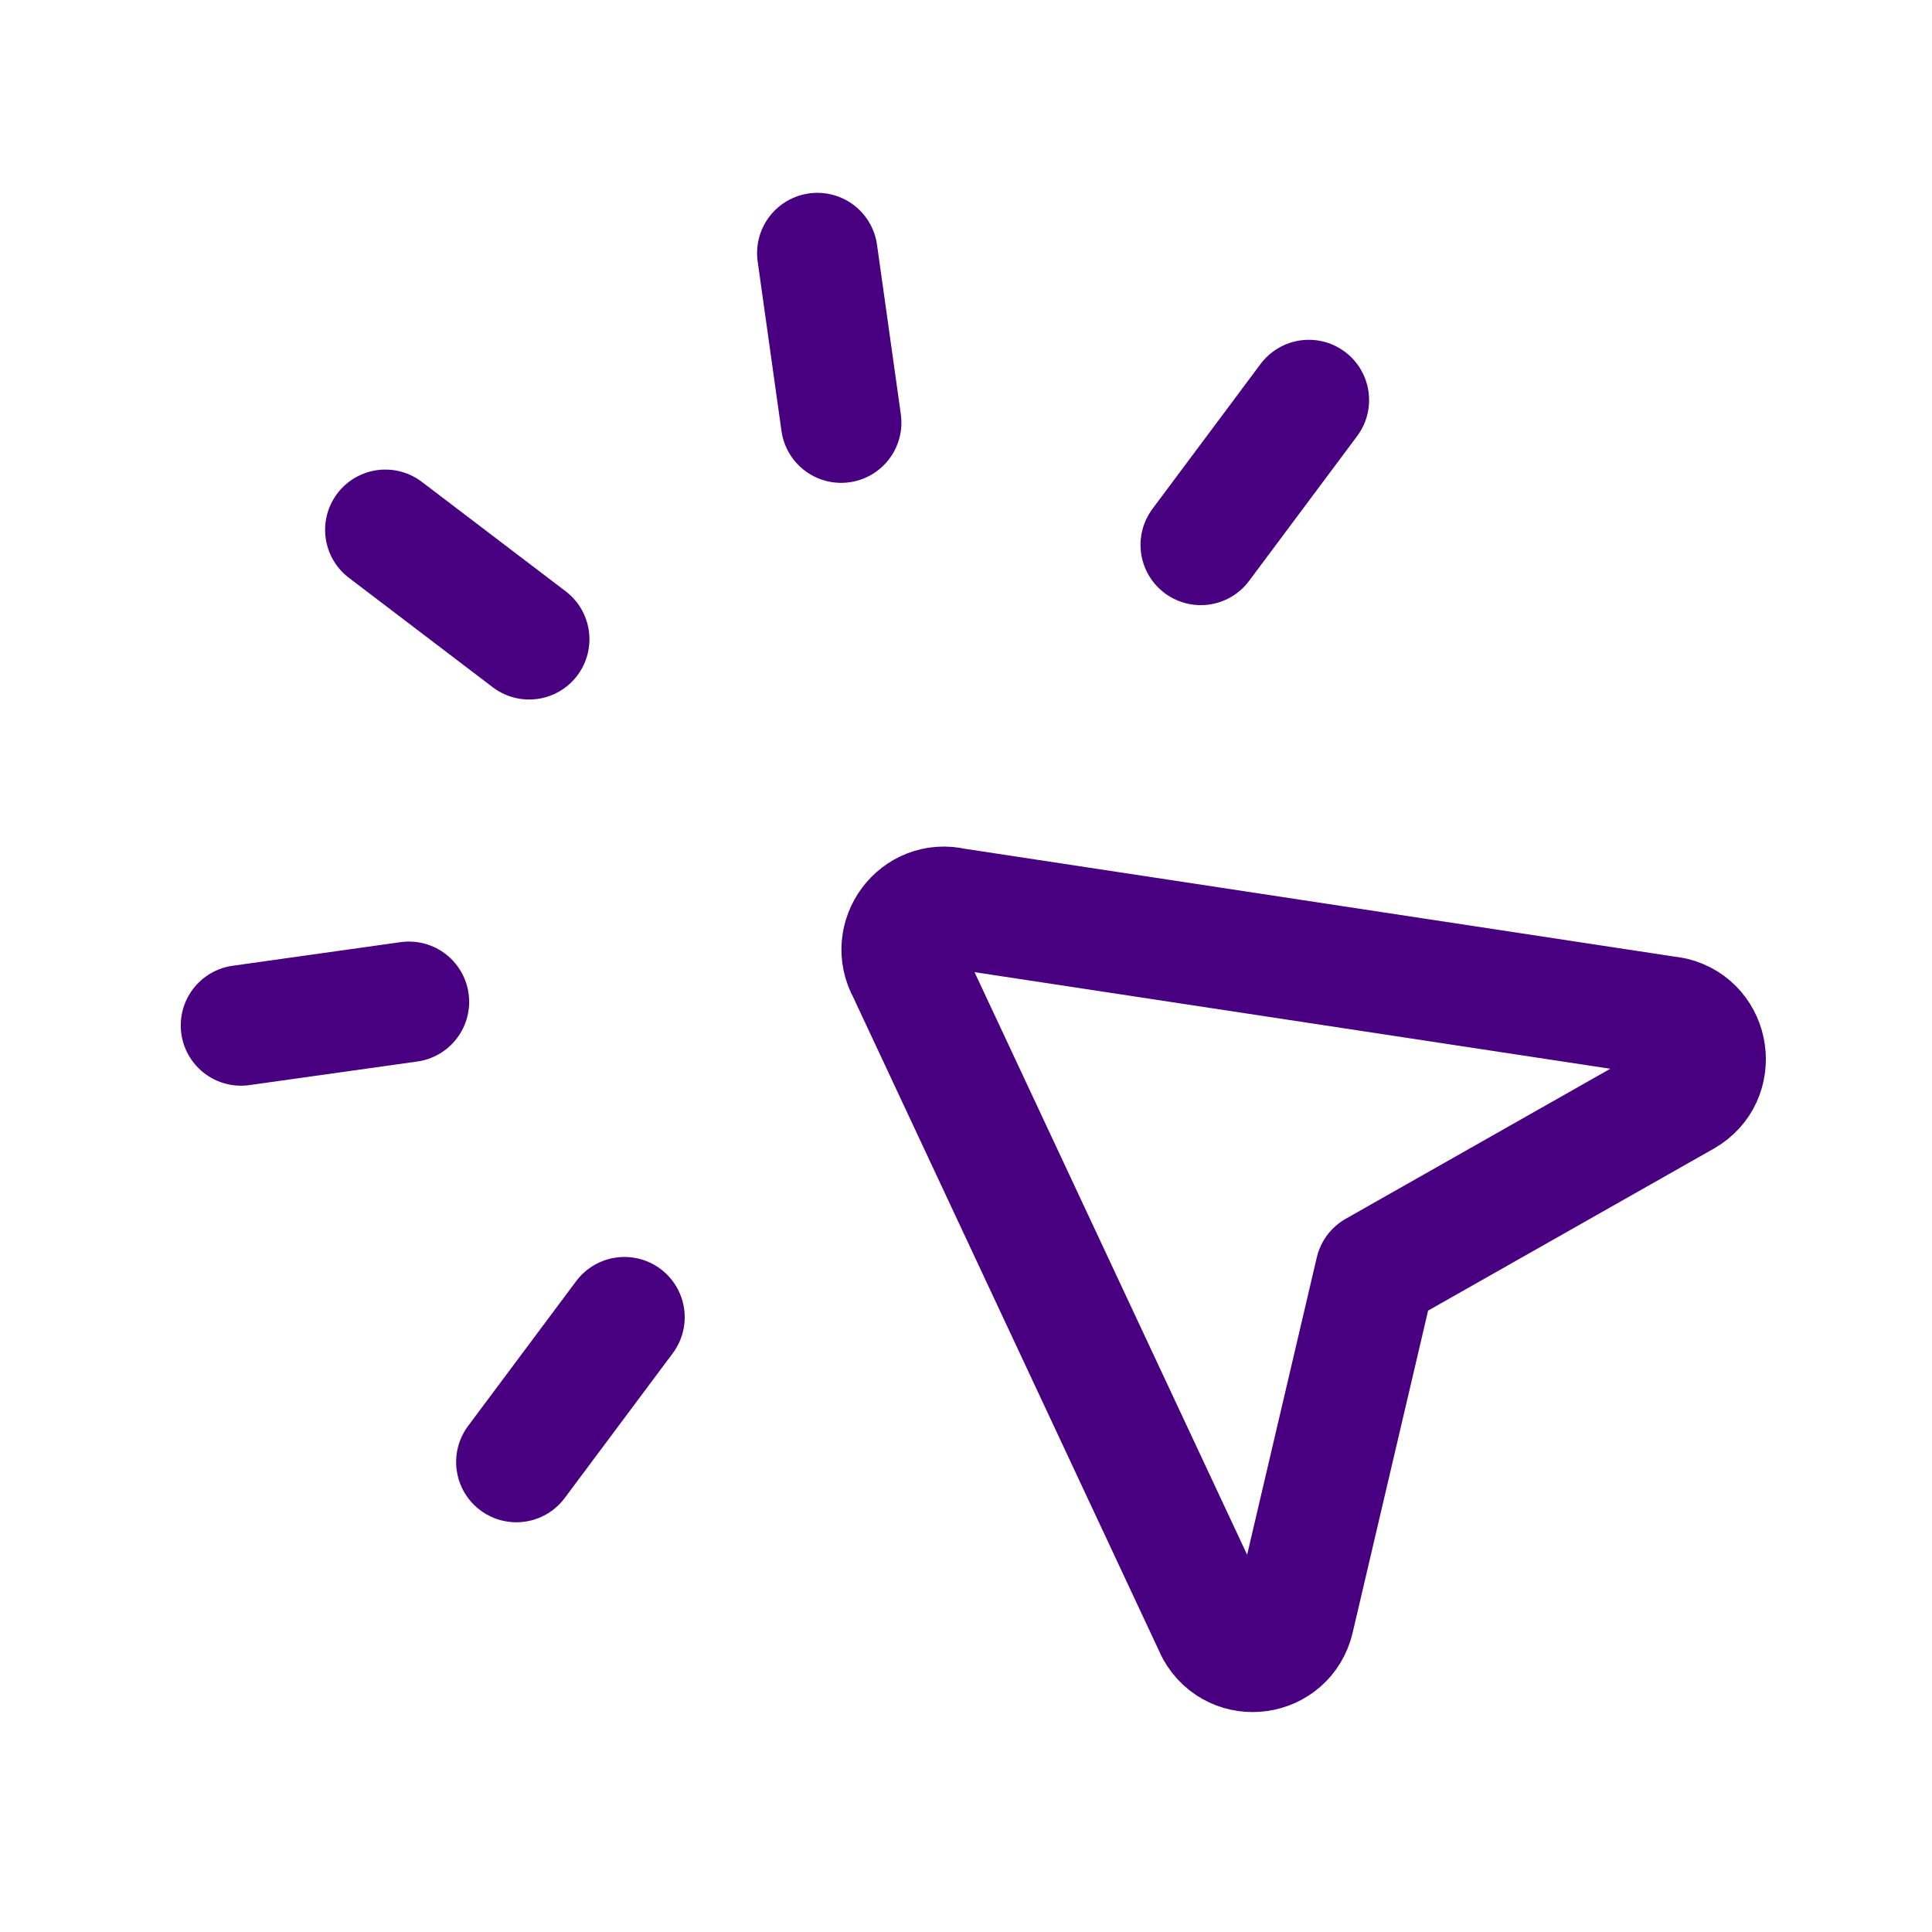 <svg width="71" height="71" viewBox="0 0 71 71" fill="none" xmlns="http://www.w3.org/2000/svg">
<g clip-path="url(#clip0_15730_5614)">
<path d="M19.447 23.492L14.162 19.471M44.128 20.024L48.099 14.702M18.977 53.728L22.948 48.407M30.912 15.53L30.037 9.301M15.027 36.817L8.857 37.684M50.547 46.716L61.887 40.286C63.123 39.586 62.859 37.718 61.479 37.386L35.057 33.371C33.735 33.053 32.675 34.474 33.342 35.669L44.679 59.899C45.376 61.147 47.226 60.888 47.553 59.495L50.547 46.716Z" stroke="#480081" stroke-width="4.429" stroke-linecap="round" stroke-linejoin="round"/>
</g>
<defs>
<clipPath id="clip0_15730_5614">
<rect width="62" height="62" fill="white" transform="translate(0.352 9) rotate(-7.999)"/>
</clipPath>
</defs>
</svg>
